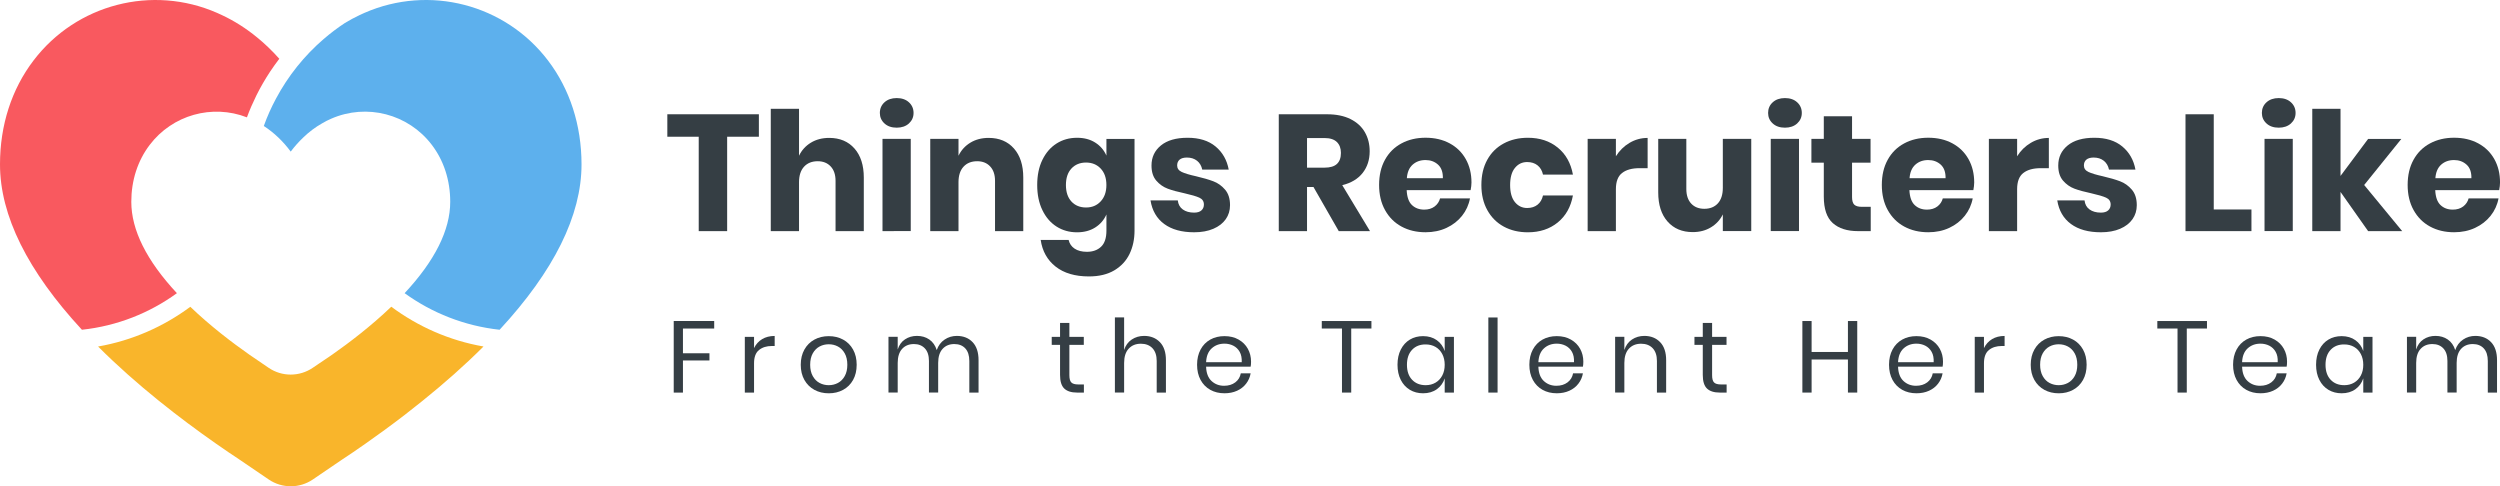 <?xml version="1.0" encoding="UTF-8"?> <svg xmlns="http://www.w3.org/2000/svg" xmlns:xlink="http://www.w3.org/1999/xlink" version="1.1" id="Layer_1" x="0px" y="0px" viewBox="0 0 1000 194.51" style="enable-background:new 0 0 1000 194.51;" xml:space="preserve"> <style type="text/css"> .st0{fill:#F9595F;} .st1{fill:#5DB0ED;} .st2{fill:#F9B52B;} .st3{fill:#353E44;} </style> <g> <g> <g> <path class="st0" d="M52.52,80.74c0-8.61,2.56-16.49,7.38-22.81c9.08-11.95,24.97-16.39,38.87-10.99 c1.1-2.99,2.36-5.87,3.76-8.71c1.63-3.31,3.49-6.5,5.5-9.56c1.18-1.76,2.41-3.49,3.69-5.17c-2.81-3.14-5.77-6.02-8.91-8.56 c-4.39-3.61-9.11-6.6-14.05-8.91c-0.65-0.3-1.28-0.6-1.93-0.88C60.91-6.19,30.57,1.66,13.43,24.17C4.64,35.69,0,50.07,0,65.75 c0,20.43,11.02,42.64,32.77,66.15c14.08-1.51,27.08-6.7,37.99-14.63C58.65,104.27,52.52,92,52.52,80.74z"></path> <path class="st1" d="M219.18,24.17C202.04,1.66,171.7-6.19,145.78,5.15c-0.65,0.28-1.28,0.58-1.93,0.88 c-2.01,0.95-4.02,2.03-5.95,3.21c-2.94,1.93-5.75,4.07-8.41,6.35c-7.75,6.67-14.25,14.76-19.1,23.87 c-1.88,3.49-3.51,7.15-4.87,10.94c2.06,1.33,4.02,2.89,5.85,4.64c1.76,1.68,3.39,3.54,4.92,5.6c1.53-2.06,3.21-3.91,4.97-5.6 c2.33-2.26,4.87-4.17,7.58-5.7c1.18-0.7,2.38-1.33,3.64-1.86c14.2-6.22,30.84-1.91,40.23,10.44c4.82,6.32,7.38,14.2,7.38,22.81 c0,11.27-6.12,23.54-18.24,36.54c10.92,7.9,23.92,13.1,37.99,14.63c21.76-23.51,32.77-45.72,32.77-66.15 C232.6,50.07,227.96,35.69,219.18,24.17z"></path> <path class="st2" d="M132.83,141.89l-0.13,0.08c-0.38,0.25-0.73,0.5-1.08,0.75c-1.51,1.03-2.89,1.98-4.17,2.81l-2.33,1.58l0,0 c-5.33,3.63-12.34,3.64-17.67,0.01l-2.33-1.59c-1.56-1.03-3.31-2.23-5.19-3.54l-0.15-0.1c-6.95-4.87-15.68-11.52-23.66-19.17 c-10.69,7.93-23.24,13.5-36.89,15.89c0,0,0,0,0,0c15.51,15.53,33.16,29.04,46.93,38.67l0.28,0.2c3.44,2.41,6.63,4.57,9.49,6.45 l11.55,7.86c5.33,3.63,12.33,3.63,17.66,0l11.52-7.84c2.89-1.88,6.1-4.07,9.56-6.5l0.25-0.18c4.77-3.34,10.01-7.15,15.46-11.34 c2.26-1.76,4.57-3.56,6.9-5.45c0.28-0.23,0.53-0.43,0.8-0.65c7.97-6.43,16.12-13.56,23.77-21.23c0,0,0,0,0,0 c-13.65-2.38-26.2-7.96-36.89-15.91C148.51,130.37,139.78,137.02,132.83,141.89z"></path> </g> </g> <g> <path class="st3" d="M303.55,45.71v8.99h-12.69v37.74h-11.37V54.7h-12.56v-8.99H303.55z"></path> <path class="st3" d="M341.79,59.4c2.49,2.82,3.73,6.7,3.73,11.63v21.42h-11.3v-20.1c0-2.47-0.65-4.4-1.95-5.78 c-1.3-1.39-3.03-2.08-5.19-2.08c-2.29,0-4.11,0.73-5.45,2.18c-1.34,1.45-2.02,3.53-2.02,6.21v19.57h-11.3V43.53h11.3v18.77 c1.06-2.2,2.63-3.94,4.73-5.22c2.09-1.28,4.55-1.92,7.37-1.92C335.94,55.17,339.3,56.58,341.79,59.4z"></path> <path class="st3" d="M353.79,40.92c1.23-1.12,2.87-1.69,4.89-1.69c2.03,0,3.66,0.56,4.89,1.69c1.23,1.12,1.85,2.55,1.85,4.26 c0,1.68-0.62,3.07-1.85,4.2c-1.23,1.12-2.87,1.69-4.89,1.69c-2.03,0-3.66-0.56-4.89-1.69c-1.23-1.12-1.85-2.52-1.85-4.2 C351.94,43.47,352.56,42.04,353.79,40.92z M364.3,55.56v36.88H353V55.56H364.3z"></path> <path class="st3" d="M405.58,59.4c2.49,2.82,3.73,6.7,3.73,11.63v21.42h-11.3v-20.1c0-2.47-0.65-4.4-1.95-5.78 c-1.3-1.39-3.03-2.08-5.19-2.08c-2.29,0-4.11,0.73-5.45,2.18c-1.34,1.45-2.02,3.53-2.02,6.21v19.57h-11.3V55.56h11.3v6.74 c1.06-2.2,2.63-3.94,4.73-5.22c2.09-1.28,4.55-1.92,7.37-1.92C399.73,55.17,403.09,56.58,405.58,59.4z"></path> <path class="st3" d="M438.07,57.02c2.03,1.28,3.53,3.02,4.5,5.22v-6.68h11.24v36.69c0,3.44-0.66,6.53-1.98,9.29 c-1.32,2.75-3.35,4.95-6.08,6.58c-2.73,1.63-6.13,2.45-10.18,2.45c-5.55,0-9.99-1.31-13.32-3.93c-3.33-2.62-5.32-6.18-5.98-10.68 h11.17c0.35,1.5,1.16,2.67,2.41,3.5c1.26,0.84,2.9,1.26,4.92,1.26c2.34,0,4.22-0.67,5.65-2.02c1.43-1.34,2.15-3.49,2.15-6.44 v-6.48c-0.97,2.2-2.47,3.94-4.5,5.22c-2.03,1.28-4.45,1.92-7.27,1.92c-3.04,0-5.76-0.76-8.16-2.28c-2.4-1.52-4.3-3.71-5.68-6.58 c-1.39-2.86-2.08-6.21-2.08-10.05c0-3.88,0.69-7.24,2.08-10.08c1.39-2.84,3.28-5.02,5.68-6.54c2.4-1.52,5.12-2.28,8.16-2.28 C433.62,55.1,436.04,55.74,438.07,57.02z M428.58,67.4c-1.48,1.59-2.21,3.79-2.21,6.61c0,2.82,0.74,5.02,2.21,6.61 c1.48,1.59,3.43,2.38,5.85,2.38c2.38,0,4.33-0.81,5.85-2.45c1.52-1.63,2.28-3.81,2.28-6.54c0-2.78-0.76-4.97-2.28-6.58 c-1.52-1.61-3.47-2.41-5.85-2.41C432.01,65.02,430.06,65.81,428.58,67.4z"></path> <path class="st3" d="M486.23,58.6c2.8,2.34,4.55,5.42,5.26,9.25H480.9c-0.31-1.5-1-2.68-2.08-3.54c-1.08-0.86-2.43-1.29-4.06-1.29 c-1.28,0-2.25,0.28-2.91,0.83c-0.66,0.55-0.99,1.33-0.99,2.35c0,1.15,0.61,2.01,1.82,2.58c1.21,0.57,3.12,1.15,5.72,1.72 c2.82,0.66,5.13,1.33,6.94,2.02c1.81,0.68,3.37,1.8,4.69,3.34c1.32,1.54,1.98,3.61,1.98,6.21c0,2.12-0.57,3.99-1.72,5.62 c-1.15,1.63-2.8,2.91-4.96,3.83c-2.16,0.93-4.72,1.39-7.67,1.39c-4.98,0-8.97-1.1-11.97-3.31c-3-2.2-4.83-5.35-5.49-9.45h10.91 c0.18,1.59,0.85,2.8,2.02,3.64c1.17,0.84,2.68,1.26,4.53,1.26c1.28,0,2.25-0.3,2.91-0.89s0.99-1.38,0.99-2.35 c0-1.28-0.61-2.19-1.82-2.74c-1.21-0.55-3.18-1.13-5.92-1.75c-2.73-0.57-4.98-1.19-6.74-1.85c-1.76-0.66-3.28-1.73-4.56-3.21 c-1.28-1.48-1.92-3.49-1.92-6.05c0-3.31,1.26-5.98,3.77-8.03c2.51-2.05,6.06-3.07,10.64-3.07 C479.69,55.1,483.43,56.27,486.23,58.6z"></path> <path class="st3" d="M535.5,92.45L525.39,74.8h-2.58v17.65h-11.3V45.71h19.3c3.7,0,6.83,0.64,9.39,1.92 c2.56,1.28,4.47,3.03,5.75,5.26c1.28,2.23,1.92,4.77,1.92,7.63c0,3.39-0.94,6.28-2.81,8.66c-1.87,2.38-4.59,4.01-8.16,4.89 L548,92.45H535.5z M522.81,67.06h7.01c2.25,0,3.9-0.5,4.96-1.49c1.06-0.99,1.59-2.46,1.59-4.4c0-1.85-0.54-3.31-1.62-4.36 c-1.08-1.06-2.72-1.59-4.93-1.59h-7.01V67.06z"></path> <path class="st3" d="M588.25,76.05h-25.58c0.13,2.78,0.84,4.77,2.12,5.98c1.28,1.21,2.91,1.82,4.89,1.82 c1.67,0,3.06-0.42,4.17-1.26c1.1-0.84,1.83-1.92,2.18-3.24h11.96c-0.48,2.6-1.54,4.92-3.17,6.97c-1.63,2.05-3.7,3.66-6.21,4.83 c-2.51,1.17-5.31,1.75-8.39,1.75c-3.61,0-6.82-0.76-9.62-2.28c-2.8-1.52-4.99-3.71-6.58-6.58c-1.59-2.86-2.38-6.21-2.38-10.05 c0-3.88,0.78-7.24,2.35-10.08c1.56-2.84,3.76-5.02,6.58-6.54c2.82-1.52,6.04-2.28,9.65-2.28c3.66,0,6.87,0.75,9.65,2.25 c2.78,1.5,4.92,3.6,6.44,6.31c1.52,2.71,2.28,5.83,2.28,9.35C588.58,73.94,588.47,74.95,588.25,76.05z M575.2,65.84 c-1.34-1.21-3.01-1.82-4.99-1.82c-2.07,0-3.79,0.62-5.16,1.85c-1.37,1.23-2.14,3.04-2.31,5.42h14.41 C577.19,68.87,576.54,67.05,575.2,65.84z"></path> <path class="st3" d="M623.09,59.03c3.22,2.62,5.24,6.22,6.08,10.81h-11.97c-0.35-1.59-1.08-2.82-2.18-3.7 c-1.1-0.88-2.49-1.32-4.16-1.32c-1.98,0-3.61,0.78-4.89,2.35c-1.28,1.56-1.92,3.85-1.92,6.84c0,3,0.64,5.28,1.92,6.84 c1.28,1.56,2.91,2.35,4.89,2.35c1.67,0,3.06-0.44,4.16-1.32c1.1-0.88,1.83-2.12,2.18-3.7h11.97c-0.84,4.58-2.86,8.19-6.08,10.81 c-3.22,2.62-7.21,3.93-11.96,3.93c-3.61,0-6.82-0.76-9.62-2.28c-2.8-1.52-4.99-3.71-6.58-6.58c-1.59-2.86-2.38-6.21-2.38-10.05 c0-3.88,0.78-7.24,2.35-10.08c1.56-2.84,3.76-5.02,6.58-6.54c2.82-1.52,6.04-2.28,9.65-2.28 C615.88,55.1,619.87,56.41,623.09,59.03z"></path> <path class="st3" d="M651.81,57.15c2.23-1.32,4.64-1.98,7.24-1.98v12.1h-3.24c-3,0-5.32,0.64-6.97,1.92 c-1.65,1.28-2.48,3.44-2.48,6.48v16.79h-11.3V55.56h11.3v6.94C647.77,60.26,649.58,58.47,651.81,57.15z"></path> <path class="st3" d="M700.5,55.56v36.88h-11.37v-6.68c-1.06,2.16-2.63,3.88-4.73,5.16c-2.09,1.28-4.53,1.92-7.3,1.92 c-4.23,0-7.59-1.41-10.08-4.23c-2.49-2.82-3.73-6.7-3.73-11.63V55.56h11.24v20.03c0,2.51,0.65,4.46,1.95,5.85 c1.3,1.39,3.05,2.08,5.25,2.08c2.29,0,4.1-0.73,5.42-2.18c1.32-1.45,1.98-3.53,1.98-6.21V55.56H700.5z"></path> <path class="st3" d="M709.09,40.92c1.23-1.12,2.86-1.69,4.89-1.69c2.03,0,3.66,0.56,4.89,1.69c1.23,1.12,1.85,2.55,1.85,4.26 c0,1.68-0.62,3.07-1.85,4.2c-1.23,1.12-2.87,1.69-4.89,1.69c-2.03,0-3.66-0.56-4.89-1.69c-1.23-1.12-1.85-2.52-1.85-4.2 C707.24,43.47,707.85,42.04,709.09,40.92z M719.6,55.56v36.88h-11.3V55.56H719.6z"></path> <path class="st3" d="M748.29,82.73v9.72h-5.09c-4.32,0-7.68-1.07-10.08-3.21c-2.4-2.14-3.6-5.67-3.6-10.61V65.08h-4.96v-9.52h4.96 v-9.06h11.3v9.06h7.4v9.52h-7.4v13.75c0,1.45,0.3,2.47,0.89,3.04c0.6,0.57,1.6,0.86,3.01,0.86H748.29z"></path> <path class="st3" d="M789.34,76.05h-25.58c0.13,2.78,0.84,4.77,2.12,5.98c1.28,1.21,2.91,1.82,4.89,1.82 c1.67,0,3.06-0.42,4.17-1.26c1.1-0.84,1.83-1.92,2.18-3.24h11.96c-0.48,2.6-1.54,4.92-3.17,6.97c-1.63,2.05-3.7,3.66-6.21,4.83 c-2.51,1.17-5.31,1.75-8.39,1.75c-3.61,0-6.82-0.76-9.62-2.28c-2.8-1.52-4.99-3.71-6.58-6.58c-1.59-2.86-2.38-6.21-2.38-10.05 c0-3.88,0.78-7.24,2.35-10.08c1.56-2.84,3.76-5.02,6.58-6.54c2.82-1.52,6.04-2.28,9.65-2.28c3.66,0,6.87,0.75,9.65,2.25 c2.78,1.5,4.92,3.6,6.44,6.31c1.52,2.71,2.28,5.83,2.28,9.35C789.67,73.94,789.56,74.95,789.34,76.05z M776.28,65.84 c-1.34-1.21-3.01-1.82-4.99-1.82c-2.07,0-3.79,0.62-5.16,1.85c-1.37,1.23-2.14,3.04-2.31,5.42h14.41 C778.27,68.87,777.62,67.05,776.28,65.84z"></path> <path class="st3" d="M812.3,57.15c2.23-1.32,4.64-1.98,7.24-1.98v12.1h-3.24c-3,0-5.32,0.64-6.97,1.92 c-1.65,1.28-2.48,3.44-2.48,6.48v16.79h-11.3V55.56h11.3v6.94C808.26,60.26,810.08,58.47,812.3,57.15z"></path> <path class="st3" d="M848.93,58.6c2.8,2.34,4.55,5.42,5.25,9.25H843.6c-0.31-1.5-1-2.68-2.08-3.54c-1.08-0.86-2.43-1.29-4.06-1.29 c-1.28,0-2.25,0.28-2.91,0.83c-0.66,0.55-0.99,1.33-0.99,2.35c0,1.15,0.61,2.01,1.82,2.58c1.21,0.57,3.12,1.15,5.72,1.72 c2.82,0.66,5.13,1.33,6.94,2.02c1.81,0.68,3.37,1.8,4.69,3.34c1.32,1.54,1.98,3.61,1.98,6.21c0,2.12-0.57,3.99-1.72,5.62 c-1.15,1.63-2.8,2.91-4.96,3.83c-2.16,0.93-4.72,1.39-7.67,1.39c-4.98,0-8.97-1.1-11.97-3.31c-3-2.2-4.83-5.35-5.49-9.45h10.91 c0.18,1.59,0.85,2.8,2.02,3.64c1.17,0.84,2.68,1.26,4.53,1.26c1.28,0,2.25-0.3,2.91-0.89s0.99-1.38,0.99-2.35 c0-1.28-0.61-2.19-1.82-2.74c-1.21-0.55-3.18-1.13-5.92-1.75c-2.73-0.57-4.98-1.19-6.74-1.85c-1.76-0.66-3.28-1.73-4.56-3.21 c-1.28-1.48-1.92-3.49-1.92-6.05c0-3.31,1.26-5.98,3.77-8.03c2.51-2.05,6.06-3.07,10.64-3.07 C842.39,55.1,846.13,56.27,848.93,58.6z"></path> <path class="st3" d="M885.51,83.79h15.07v8.66h-26.38V45.71h11.3V83.79z"></path> <path class="st3" d="M906.6,40.92c1.23-1.12,2.87-1.69,4.89-1.69c2.03,0,3.66,0.56,4.89,1.69c1.23,1.12,1.85,2.55,1.85,4.26 c0,1.68-0.62,3.07-1.85,4.2c-1.23,1.12-2.87,1.69-4.89,1.69c-2.03,0-3.66-0.56-4.89-1.69c-1.23-1.12-1.85-2.52-1.85-4.2 C904.75,43.47,905.36,42.04,906.6,40.92z M917.11,55.56v36.88h-11.3V55.56H917.11z"></path> <path class="st3" d="M947.25,92.45l-11.04-15.67v15.67h-11.3V43.53h11.3v26.84l11.04-14.81h13.29l-14.87,18.44l15.2,18.44H947.25z "></path> <path class="st3" d="M999.67,76.05h-25.58c0.13,2.78,0.84,4.77,2.12,5.98c1.28,1.21,2.91,1.82,4.89,1.82 c1.67,0,3.06-0.42,4.17-1.26c1.1-0.84,1.83-1.92,2.18-3.24h11.96c-0.48,2.6-1.54,4.92-3.17,6.97c-1.63,2.05-3.7,3.66-6.21,4.83 c-2.51,1.17-5.31,1.75-8.39,1.75c-3.61,0-6.82-0.76-9.62-2.28c-2.8-1.52-4.99-3.71-6.58-6.58c-1.59-2.86-2.38-6.21-2.38-10.05 c0-3.88,0.78-7.24,2.35-10.08c1.56-2.84,3.76-5.02,6.58-6.54c2.82-1.52,6.04-2.28,9.65-2.28c3.66,0,6.87,0.75,9.65,2.25 c2.78,1.5,4.92,3.6,6.44,6.31c1.52,2.71,2.28,5.83,2.28,9.35C1000,73.94,999.89,74.95,999.67,76.05z M986.61,65.84 c-1.34-1.21-3.01-1.82-4.99-1.82c-2.07,0-3.79,0.62-5.16,1.85c-1.37,1.23-2.14,3.04-2.31,5.42h14.41 C988.61,68.87,987.96,67.05,986.61,65.84z"></path> </g> <g> <g> <path class="st3" d="M285.68,128.41v3h-12.5v9.91h10.6v2.88h-10.6v12.83h-3.69v-28.62H285.68z"></path> <path class="st3" d="M304.84,135.66c1.41-0.85,3.09-1.28,5.03-1.28v4.02h-1.14c-2.08,0-3.79,0.53-5.12,1.6 c-1.33,1.07-1.99,2.84-1.99,5.3v11.73h-3.69v-22.29h3.69v4.51C302.36,137.71,303.43,136.51,304.84,135.66z"></path> <path class="st3" d="M337.25,135.84c1.69,0.92,3.02,2.25,3.98,3.98c0.96,1.73,1.44,3.76,1.44,6.09c0,2.33-0.48,4.35-1.44,6.07 c-0.96,1.72-2.29,3.04-3.98,3.96c-1.69,0.92-3.61,1.38-5.74,1.38c-2.14,0-4.05-0.46-5.75-1.38c-1.69-0.92-3.02-2.24-4-3.96 c-0.97-1.72-1.46-3.74-1.46-6.07c0-2.33,0.49-4.36,1.46-6.09c0.97-1.73,2.31-3.06,4-3.98c1.69-0.92,3.61-1.38,5.75-1.38 C333.65,134.46,335.56,134.92,337.25,135.84z M327.83,138.6c-1.12,0.6-2.03,1.51-2.72,2.74c-0.69,1.23-1.04,2.75-1.04,4.57 c0,1.79,0.35,3.3,1.04,4.53c0.69,1.23,1.6,2.15,2.72,2.74c1.12,0.6,2.35,0.89,3.67,0.89c1.33,0,2.55-0.3,3.67-0.89 c1.12-0.6,2.03-1.51,2.72-2.74c0.69-1.23,1.04-2.74,1.04-4.53c0-1.81-0.35-3.34-1.04-4.57c-0.69-1.23-1.6-2.14-2.72-2.74 c-1.12-0.6-2.35-0.89-3.67-0.89C330.18,137.71,328.96,138,327.83,138.6z"></path> <path class="st3" d="M389.05,136.87c1.58,1.66,2.37,4.07,2.37,7.21v12.95h-3.69V144.4c0-2.19-0.54-3.87-1.6-5.03 c-1.07-1.16-2.54-1.75-4.4-1.75c-1.95,0-3.51,0.64-4.69,1.93c-1.18,1.29-1.77,3.17-1.77,5.66v11.81h-3.69V144.4 c0-2.19-0.54-3.87-1.62-5.03c-1.08-1.16-2.54-1.75-4.38-1.75c-1.98,0-3.55,0.64-4.73,1.93c-1.18,1.29-1.77,3.17-1.77,5.66v11.81 h-3.69v-22.29h3.69v5.07c0.54-1.76,1.51-3.11,2.9-4.04c1.39-0.93,3-1.4,4.81-1.4c1.89,0,3.54,0.48,4.93,1.44 c1.39,0.96,2.39,2.37,2.98,4.24c0.62-1.81,1.66-3.21,3.13-4.2c1.46-0.99,3.11-1.48,4.95-1.48 C385.38,134.38,387.47,135.21,389.05,136.87z"></path> <path class="st3" d="M433.56,153.78v3.25h-2.76c-2.27,0-3.97-0.54-5.1-1.62c-1.12-1.08-1.68-2.89-1.68-5.44v-12.02h-3.33v-3.21 h3.33v-5.56h3.73v5.56h5.77v3.21h-5.77v12.1c0,1.44,0.26,2.42,0.79,2.94c0.53,0.53,1.44,0.79,2.74,0.79H433.56z"></path> <path class="st3" d="M463.97,136.87c1.6,1.66,2.4,4.07,2.4,7.21v12.95h-3.69V144.4c0-2.22-0.57-3.92-1.7-5.12 c-1.14-1.19-2.68-1.79-4.63-1.79c-2.03,0-3.65,0.66-4.87,1.97c-1.22,1.31-1.83,3.23-1.83,5.74v11.81h-3.69v-30.04h3.69v13.03 c0.57-1.81,1.58-3.21,3.03-4.18c1.45-0.97,3.12-1.46,5.01-1.46C460.28,134.38,462.37,135.21,463.97,136.87z"></path> <path class="st3" d="M500.26,146.68h-17.82c0.08,2.54,0.81,4.45,2.17,5.72c1.37,1.27,3.04,1.91,5.01,1.91 c1.79,0,3.28-0.45,4.49-1.36c1.2-0.91,1.94-2.12,2.21-3.63h3.94c-0.27,1.54-0.87,2.92-1.81,4.14c-0.93,1.22-2.15,2.17-3.63,2.84 c-1.49,0.68-3.17,1.01-5.03,1.01c-2.14,0-4.03-0.46-5.68-1.38c-1.65-0.92-2.94-2.24-3.88-3.96c-0.93-1.72-1.4-3.74-1.4-6.07 c0-2.33,0.47-4.36,1.4-6.09c0.93-1.73,2.23-3.06,3.88-3.98c1.65-0.92,3.55-1.38,5.68-1.38c2.16,0,4.05,0.46,5.66,1.38 c1.61,0.92,2.84,2.15,3.69,3.69c0.85,1.54,1.28,3.25,1.28,5.12C500.42,145.43,500.37,146.11,500.26,146.68z M495.88,140.75 c-0.62-1.11-1.48-1.93-2.56-2.48c-1.08-0.54-2.26-0.81-3.53-0.81c-2.03,0-3.74,0.63-5.12,1.89c-1.38,1.26-2.12,3.11-2.23,5.54 h14.25C496.77,143.24,496.5,141.86,495.88,140.75z"></path> <path class="st3" d="M548.57,128.41v3h-8.08v25.62h-3.7v-25.62h-8.08v-3H548.57z"></path> <path class="st3" d="M574.73,136.08c1.5,1.08,2.55,2.53,3.15,4.34v-5.68h3.69v22.29h-3.69v-5.68c-0.6,1.81-1.64,3.26-3.15,4.34 c-1.5,1.08-3.34,1.62-5.5,1.62c-1.98,0-3.74-0.46-5.28-1.38c-1.54-0.92-2.75-2.24-3.63-3.96c-0.88-1.72-1.32-3.74-1.32-6.07 c0-2.33,0.44-4.36,1.32-6.09c0.88-1.73,2.09-3.06,3.63-3.98c1.54-0.92,3.3-1.38,5.28-1.38C571.4,134.46,573.23,135,574.73,136.08 z M564.83,139.92c-1.37,1.45-2.05,3.44-2.05,5.99c0,2.54,0.68,4.54,2.05,5.99c1.37,1.45,3.19,2.17,5.46,2.17 c1.46,0,2.77-0.34,3.92-1.01c1.15-0.68,2.05-1.63,2.7-2.86c0.65-1.23,0.97-2.66,0.97-4.28s-0.32-3.06-0.97-4.3 c-0.65-1.24-1.55-2.2-2.7-2.86c-1.15-0.66-2.46-0.99-3.92-0.99C568.02,137.75,566.19,138.47,564.83,139.92z"></path> <path class="st3" d="M599.03,126.99v30.04h-3.69v-30.04H599.03z"></path> <path class="st3" d="M633.17,146.68h-17.82c0.08,2.54,0.81,4.45,2.17,5.72c1.37,1.27,3.04,1.91,5.01,1.91 c1.79,0,3.28-0.45,4.49-1.36c1.2-0.91,1.94-2.12,2.21-3.63h3.94c-0.27,1.54-0.87,2.92-1.81,4.14c-0.93,1.22-2.15,2.17-3.63,2.84 c-1.49,0.68-3.17,1.01-5.03,1.01c-2.14,0-4.03-0.46-5.68-1.38c-1.65-0.92-2.94-2.24-3.88-3.96c-0.93-1.72-1.4-3.74-1.4-6.07 c0-2.33,0.47-4.36,1.4-6.09c0.93-1.73,2.23-3.06,3.88-3.98c1.65-0.92,3.55-1.38,5.68-1.38c2.16,0,4.05,0.46,5.66,1.38 c1.61,0.92,2.84,2.15,3.69,3.69c0.85,1.54,1.28,3.25,1.28,5.12C633.33,145.43,633.28,146.11,633.17,146.68z M628.79,140.75 c-0.62-1.11-1.48-1.93-2.56-2.48c-1.08-0.54-2.26-0.81-3.53-0.81c-2.03,0-3.74,0.63-5.12,1.89c-1.38,1.26-2.12,3.11-2.23,5.54 h14.25C629.68,143.24,629.41,141.86,628.79,140.75z"></path> <path class="st3" d="M664.06,136.87c1.6,1.66,2.4,4.07,2.4,7.21v12.95h-3.69V144.4c0-2.22-0.57-3.92-1.7-5.12 c-1.14-1.19-2.68-1.79-4.63-1.79c-2.03,0-3.65,0.66-4.87,1.97c-1.22,1.31-1.83,3.23-1.83,5.74v11.81h-3.69v-22.29h3.69v5.28 c0.57-1.81,1.58-3.21,3.03-4.18c1.45-0.97,3.12-1.46,5.01-1.46C660.37,134.38,662.47,135.21,664.06,136.87z"></path> <path class="st3" d="M690.65,153.78v3.25h-2.76c-2.27,0-3.97-0.54-5.1-1.62c-1.12-1.08-1.68-2.89-1.68-5.44v-12.02h-3.33v-3.21 h3.33v-5.56h3.73v5.56h5.77v3.21h-5.77v12.1c0,1.44,0.26,2.42,0.79,2.94c0.53,0.53,1.44,0.79,2.74,0.79H690.65z"></path> <path class="st3" d="M742.9,128.41v28.62h-3.73V143.8h-14.53v13.23h-3.69v-28.62h3.69v12.38h14.53v-12.38H742.9z"></path> <path class="st3" d="M777.04,146.68h-17.82c0.08,2.54,0.81,4.45,2.17,5.72s3.04,1.91,5.01,1.91c1.79,0,3.28-0.45,4.49-1.36 c1.2-0.91,1.94-2.12,2.21-3.63h3.94c-0.27,1.54-0.87,2.92-1.81,4.14c-0.93,1.22-2.15,2.17-3.63,2.84 c-1.49,0.68-3.17,1.01-5.03,1.01c-2.14,0-4.03-0.46-5.68-1.38c-1.65-0.92-2.94-2.24-3.88-3.96c-0.93-1.72-1.4-3.74-1.4-6.07 c0-2.33,0.47-4.36,1.4-6.09c0.93-1.73,2.23-3.06,3.88-3.98c1.65-0.92,3.55-1.38,5.68-1.38c2.16,0,4.05,0.46,5.66,1.38 c1.61,0.92,2.84,2.15,3.69,3.69c0.85,1.54,1.28,3.25,1.28,5.12C777.2,145.43,777.15,146.11,777.04,146.68z M772.66,140.75 c-0.62-1.11-1.48-1.93-2.56-2.48c-1.08-0.54-2.26-0.81-3.53-0.81c-2.03,0-3.74,0.63-5.12,1.89c-1.38,1.26-2.12,3.11-2.23,5.54 h14.25C773.55,143.24,773.28,141.86,772.66,140.75z"></path> <path class="st3" d="M796.81,135.66c1.41-0.85,3.09-1.28,5.03-1.28v4.02h-1.14c-2.08,0-3.79,0.53-5.12,1.6 c-1.33,1.07-1.99,2.84-1.99,5.3v11.73h-3.69v-22.29h3.69v4.51C794.33,137.71,795.4,136.51,796.81,135.66z"></path> <path class="st3" d="M829.23,135.84c1.69,0.92,3.02,2.25,3.98,3.98c0.96,1.73,1.44,3.76,1.44,6.09c0,2.33-0.48,4.35-1.44,6.07 c-0.96,1.72-2.29,3.04-3.98,3.96c-1.69,0.92-3.61,1.38-5.74,1.38c-2.14,0-4.05-0.46-5.74-1.38c-1.69-0.92-3.02-2.24-4-3.96 c-0.97-1.72-1.46-3.74-1.46-6.07c0-2.33,0.49-4.36,1.46-6.09c0.97-1.73,2.31-3.06,4-3.98c1.69-0.92,3.61-1.38,5.74-1.38 C825.62,134.46,827.53,134.92,829.23,135.84z M819.81,138.6c-1.12,0.6-2.03,1.51-2.72,2.74c-0.69,1.23-1.04,2.75-1.04,4.57 c0,1.79,0.35,3.3,1.04,4.53c0.69,1.23,1.6,2.15,2.72,2.74s2.35,0.89,3.67,0.89c1.33,0,2.55-0.3,3.67-0.89 c1.12-0.6,2.03-1.51,2.72-2.74c0.69-1.23,1.04-2.74,1.04-4.53c0-1.81-0.35-3.34-1.04-4.57c-0.69-1.23-1.6-2.14-2.72-2.74 c-1.12-0.6-2.35-0.89-3.67-0.89C822.15,137.71,820.93,138,819.81,138.6z"></path> <path class="st3" d="M882.79,128.41v3h-8.08v25.62h-3.7v-25.62h-8.08v-3H882.79z"></path> <path class="st3" d="M914.66,146.68h-17.82c0.08,2.54,0.81,4.45,2.17,5.72c1.37,1.27,3.04,1.91,5.01,1.91 c1.79,0,3.28-0.45,4.49-1.36c1.2-0.91,1.94-2.12,2.21-3.63h3.94c-0.27,1.54-0.87,2.92-1.81,4.14c-0.93,1.22-2.15,2.17-3.63,2.84 c-1.49,0.68-3.17,1.01-5.03,1.01c-2.14,0-4.03-0.46-5.68-1.38c-1.65-0.92-2.94-2.24-3.88-3.96c-0.93-1.72-1.4-3.74-1.4-6.07 c0-2.33,0.47-4.36,1.4-6.09c0.93-1.73,2.23-3.06,3.88-3.98c1.65-0.92,3.55-1.38,5.68-1.38c2.16,0,4.05,0.46,5.66,1.38 c1.61,0.92,2.84,2.15,3.69,3.69c0.85,1.54,1.28,3.25,1.28,5.12C914.82,145.43,914.77,146.11,914.66,146.68z M910.27,140.75 c-0.62-1.11-1.48-1.93-2.56-2.48c-1.08-0.54-2.26-0.81-3.53-0.81c-2.03,0-3.74,0.63-5.12,1.89c-1.38,1.26-2.12,3.11-2.23,5.54 h14.25C911.17,143.24,910.9,141.86,910.27,140.75z"></path> <path class="st3" d="M942.16,136.08c1.5,1.08,2.55,2.53,3.15,4.34v-5.68H949v22.29h-3.69v-5.68c-0.6,1.81-1.64,3.26-3.15,4.34 c-1.5,1.08-3.34,1.62-5.5,1.62c-1.98,0-3.74-0.46-5.28-1.38c-1.54-0.92-2.75-2.24-3.63-3.96c-0.88-1.72-1.32-3.74-1.32-6.07 c0-2.33,0.44-4.36,1.32-6.09c0.88-1.73,2.09-3.06,3.63-3.98c1.54-0.92,3.3-1.38,5.28-1.38 C938.83,134.46,940.66,135,942.16,136.08z M932.26,139.92c-1.37,1.45-2.05,3.44-2.05,5.99c0,2.54,0.68,4.54,2.05,5.99 c1.37,1.45,3.19,2.17,5.46,2.17c1.46,0,2.77-0.34,3.92-1.01c1.15-0.68,2.05-1.63,2.7-2.86c0.65-1.23,0.97-2.66,0.97-4.28 s-0.32-3.06-0.97-4.3c-0.65-1.24-1.55-2.2-2.7-2.86c-1.15-0.66-2.46-0.99-3.92-0.99C935.44,137.75,933.62,138.47,932.26,139.92z"></path> <path class="st3" d="M996.44,136.87c1.58,1.66,2.37,4.07,2.37,7.21v12.95h-3.69V144.4c0-2.19-0.54-3.87-1.6-5.03 c-1.07-1.16-2.54-1.75-4.4-1.75c-1.95,0-3.51,0.64-4.69,1.93c-1.18,1.29-1.77,3.17-1.77,5.66v11.81h-3.69V144.4 c0-2.19-0.54-3.87-1.62-5.03c-1.08-1.16-2.54-1.75-4.38-1.75c-1.98,0-3.55,0.64-4.73,1.93c-1.18,1.29-1.77,3.17-1.77,5.66v11.81 h-3.69v-22.29h3.69v5.07c0.54-1.76,1.51-3.11,2.9-4.04c1.39-0.93,3-1.4,4.81-1.4c1.89,0,3.54,0.48,4.93,1.44 c1.39,0.96,2.39,2.37,2.98,4.24c0.62-1.81,1.66-3.21,3.13-4.2c1.46-0.99,3.11-1.48,4.95-1.48 C992.76,134.38,994.86,135.21,996.44,136.87z"></path> </g> </g> </g> </svg> 